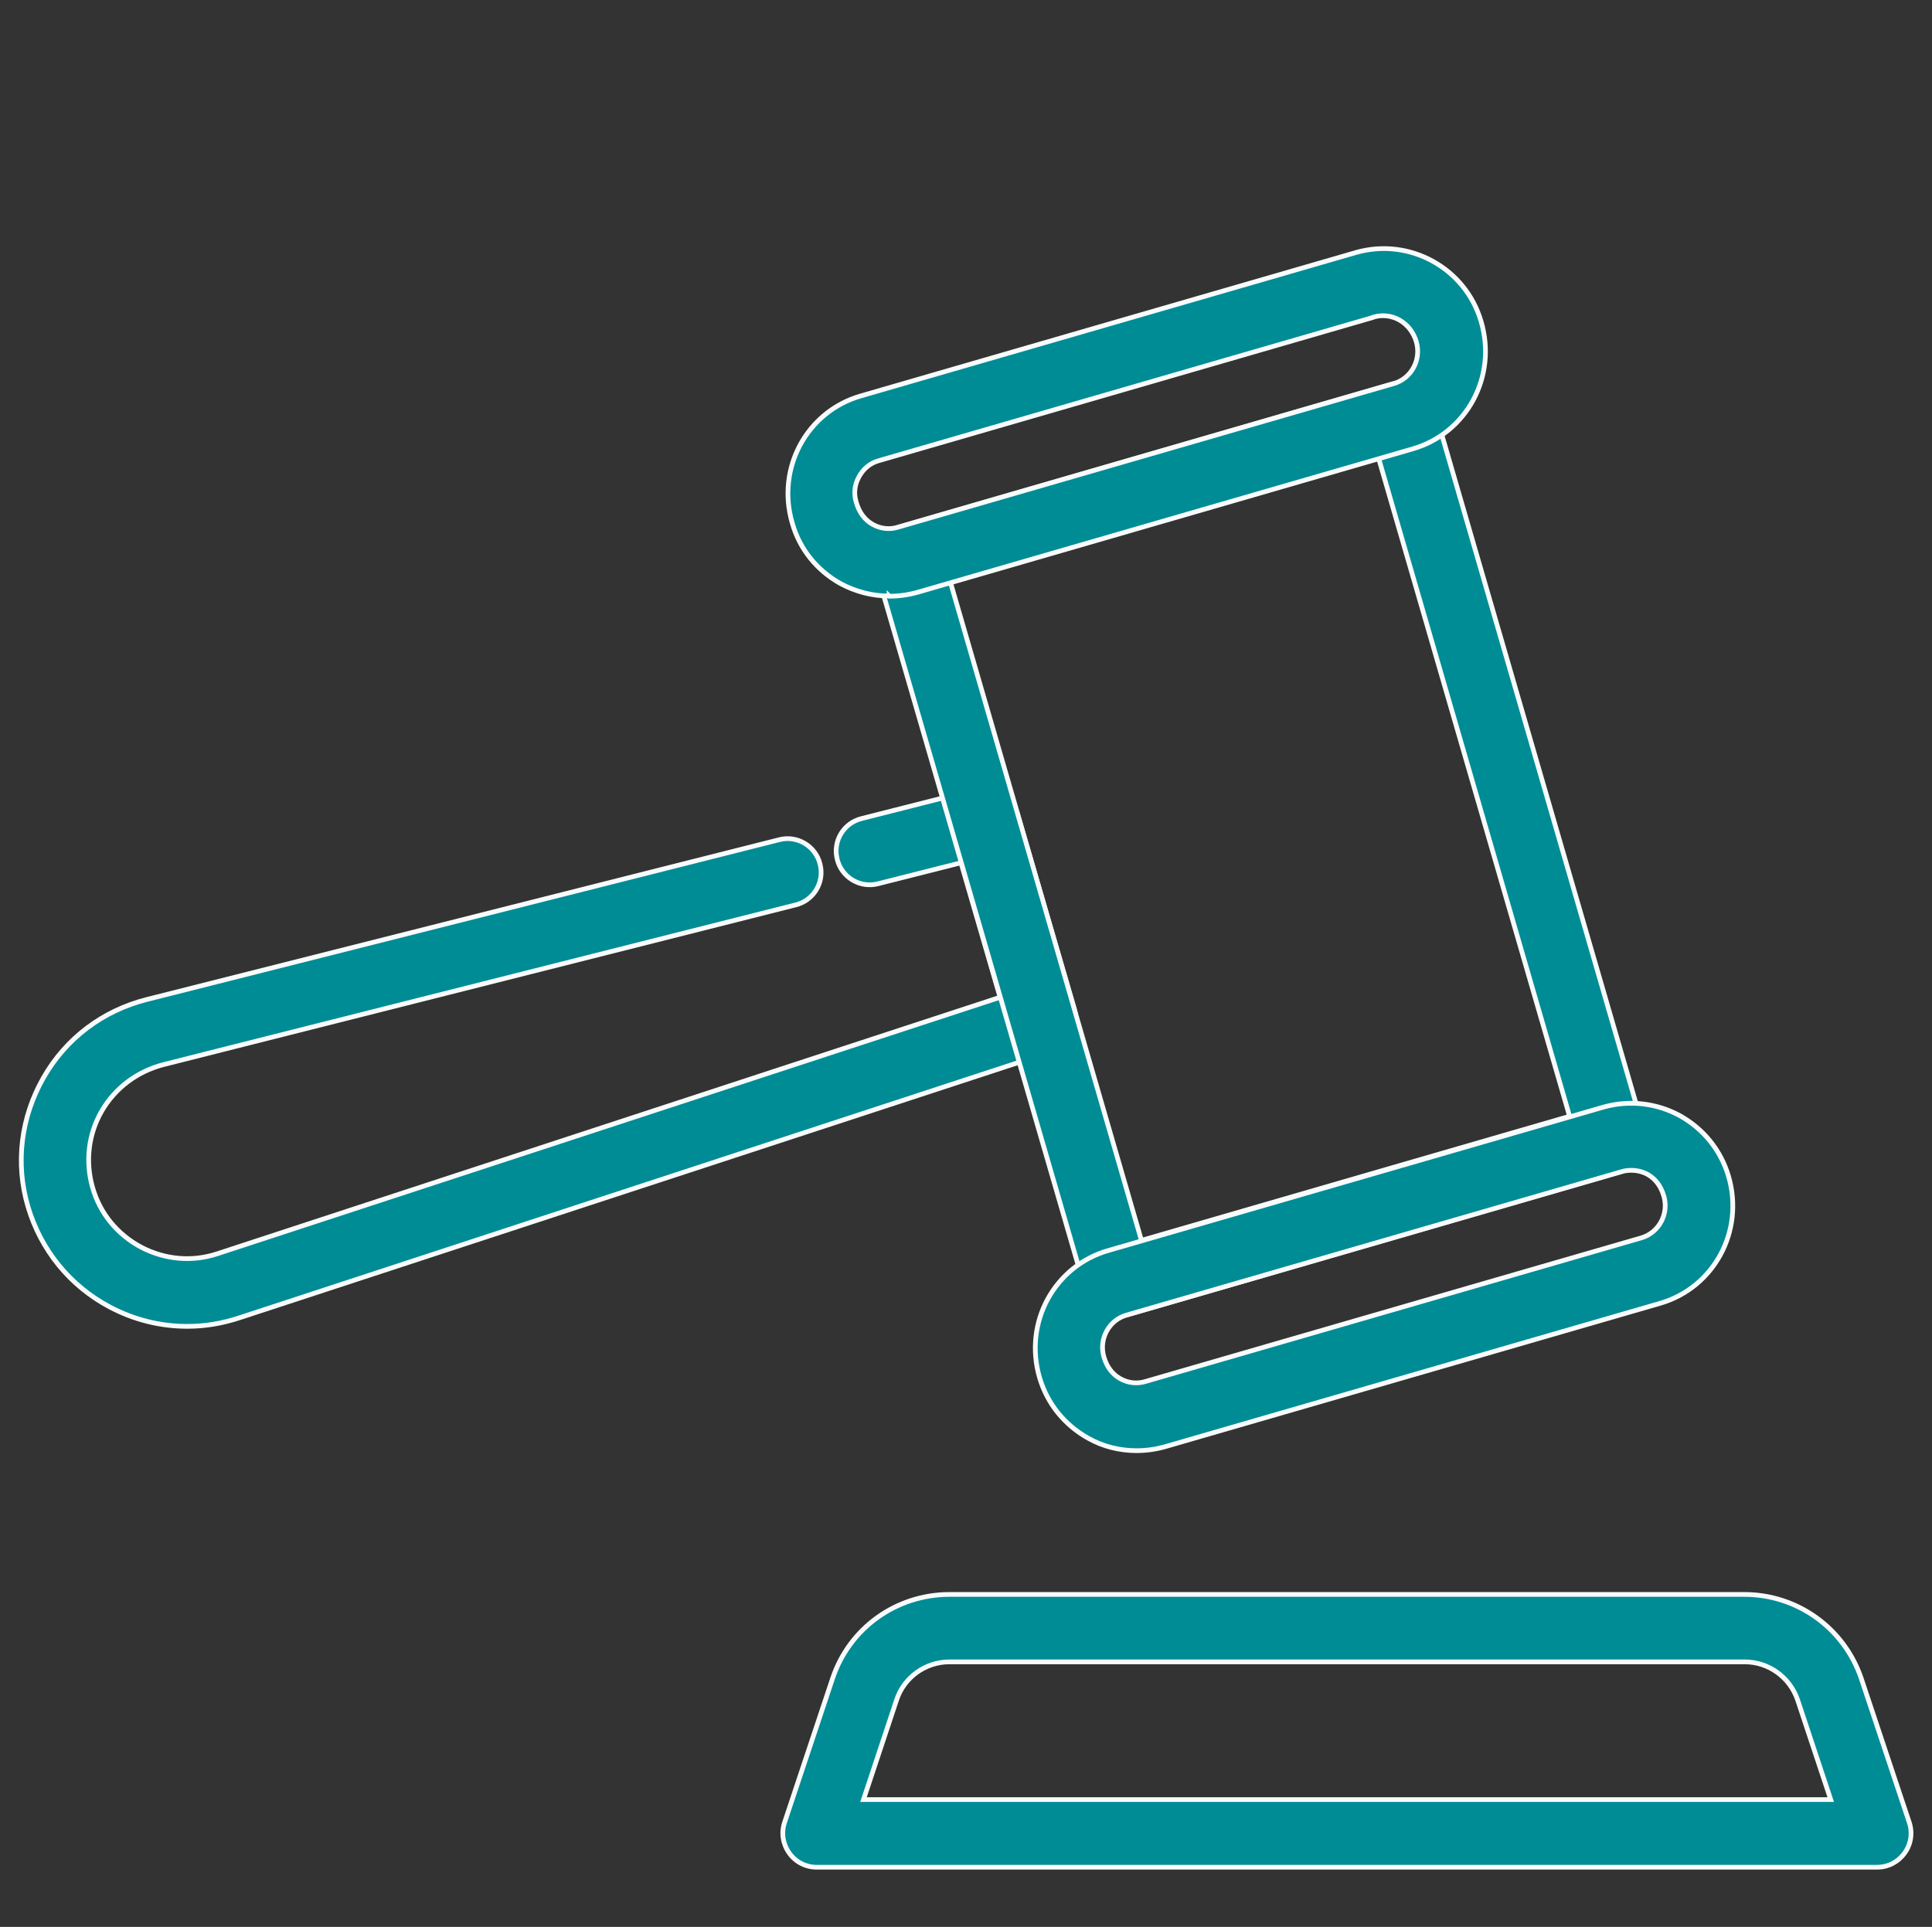 <?xml version="1.0" encoding="UTF-8"?><svg id="Layer_1" xmlns="http://www.w3.org/2000/svg" viewBox="0 0 102.25 102"><rect x="0" y="0" width="102.25" height="102" fill="#333333" stroke="none"/><defs><style>.cls-1{fill:#008c95;stroke:#f8fbfc;stroke-miterlimit:10;stroke-width:.25px;}</style></defs><path class="cls-1" d="M9.91,70.21c-1.41,0-2.8-.34-4.09-1.02-2.12-1.12-3.66-3.02-4.34-5.32s-.37-4.73.82-6.82,3.14-3.55,5.46-4.14l33.48-8.46c.95-.25,1.93.34,2.16,1.29.25.96-.34,1.93-1.29,2.16l-33.48,8.46c-1.37.36-2.54,1.23-3.25,2.46s-.87,2.68-.48,4.04c.39,1.37,1.3,2.48,2.57,3.16,1.27.66,2.7.79,4.05.34l41.41-13.57-2.07-7.12-4.39,1.11c-.95.25-1.93-.34-2.16-1.29-.25-.96.34-1.93,1.29-2.16l6.07-1.54c.93-.23,1.87.3,2.16,1.23l3.04,10.43c.27.93-.25,1.89-1.16,2.2l-43.05,14.11c-.91.3-1.82.45-2.75.45v.02Z"/><path class="cls-1" d="M59.19,69.66c-.3,0-.59-.07-.86-.21-.41-.23-.71-.61-.86-1.07l-11.11-38.27c-.27-.95.27-1.95,1.21-2.21l26.09-7.57c.45-.12.95-.07,1.36.14.41.23.71.61.86,1.07l11.11,38.27c.27.95-.27,1.93-1.21,2.21l-26.09,7.57c-.16.05-.32.07-.5.07ZM50.3,30.82l10.11,34.84,22.66-6.57-10.11-34.84-22.66,6.57Z"/><path class="cls-1" d="M47.05,31.55c-.89,0-1.77-.23-2.57-.66-1.25-.7-2.16-1.82-2.55-3.2-.86-2.93.79-5.91,3.62-6.73l26.2-7.59c2.84-.82,5.82.82,6.64,3.66.86,2.93-.79,5.91-3.62,6.73l-26.2,7.59c-.5.14-1,.21-1.5.21l-.02-.02ZM72.71,16.79l-26.18,7.59c-.46.12-.84.43-1.07.86-.23.41-.29.89-.14,1.36.16.55.46.93.87,1.16s.89.29,1.36.14l26.2-7.59c.95-.27,1.48-1.27,1.21-2.21-.3-1.04-1.3-1.59-2.25-1.32v.02Z"/><path class="cls-1" d="M60.16,76.79c-.89,0-1.77-.21-2.57-.66-1.25-.7-2.16-1.82-2.57-3.2-.86-2.93.79-5.91,3.62-6.73l26.2-7.59c1.37-.39,2.82-.23,4.07.45,1.25.7,2.16,1.82,2.57,3.2.86,2.93-.79,5.91-3.62,6.73l-26.2,7.59c-.5.14-1,.21-1.5.21ZM86.33,61.95c-.16,0-.34.02-.5.07l-26.2,7.59c-.95.27-1.48,1.27-1.21,2.21.16.55.46.93.87,1.16s.89.29,1.36.14l26.2-7.59c.95-.27,1.48-1.27,1.21-2.21-.16-.55-.46-.93-.87-1.16-.27-.14-.55-.21-.86-.21Z"/><path class="cls-1" d="M99.36,98.84h-56.14c-.57,0-1.11-.27-1.45-.75s-.43-1.07-.25-1.61l2.54-7.62c.89-2.68,3.37-4.46,6.2-4.46h42.05c2.82,0,5.3,1.79,6.2,4.46l2.54,7.62c.18.55.09,1.14-.25,1.61s-.87.75-1.45.75h.02ZM45.7,95.26h51.19l-1.75-5.27c-.41-1.21-1.54-2.02-2.8-2.02h-42.09c-1.27,0-2.41.82-2.8,2.02l-1.75,5.27Z"/></svg>